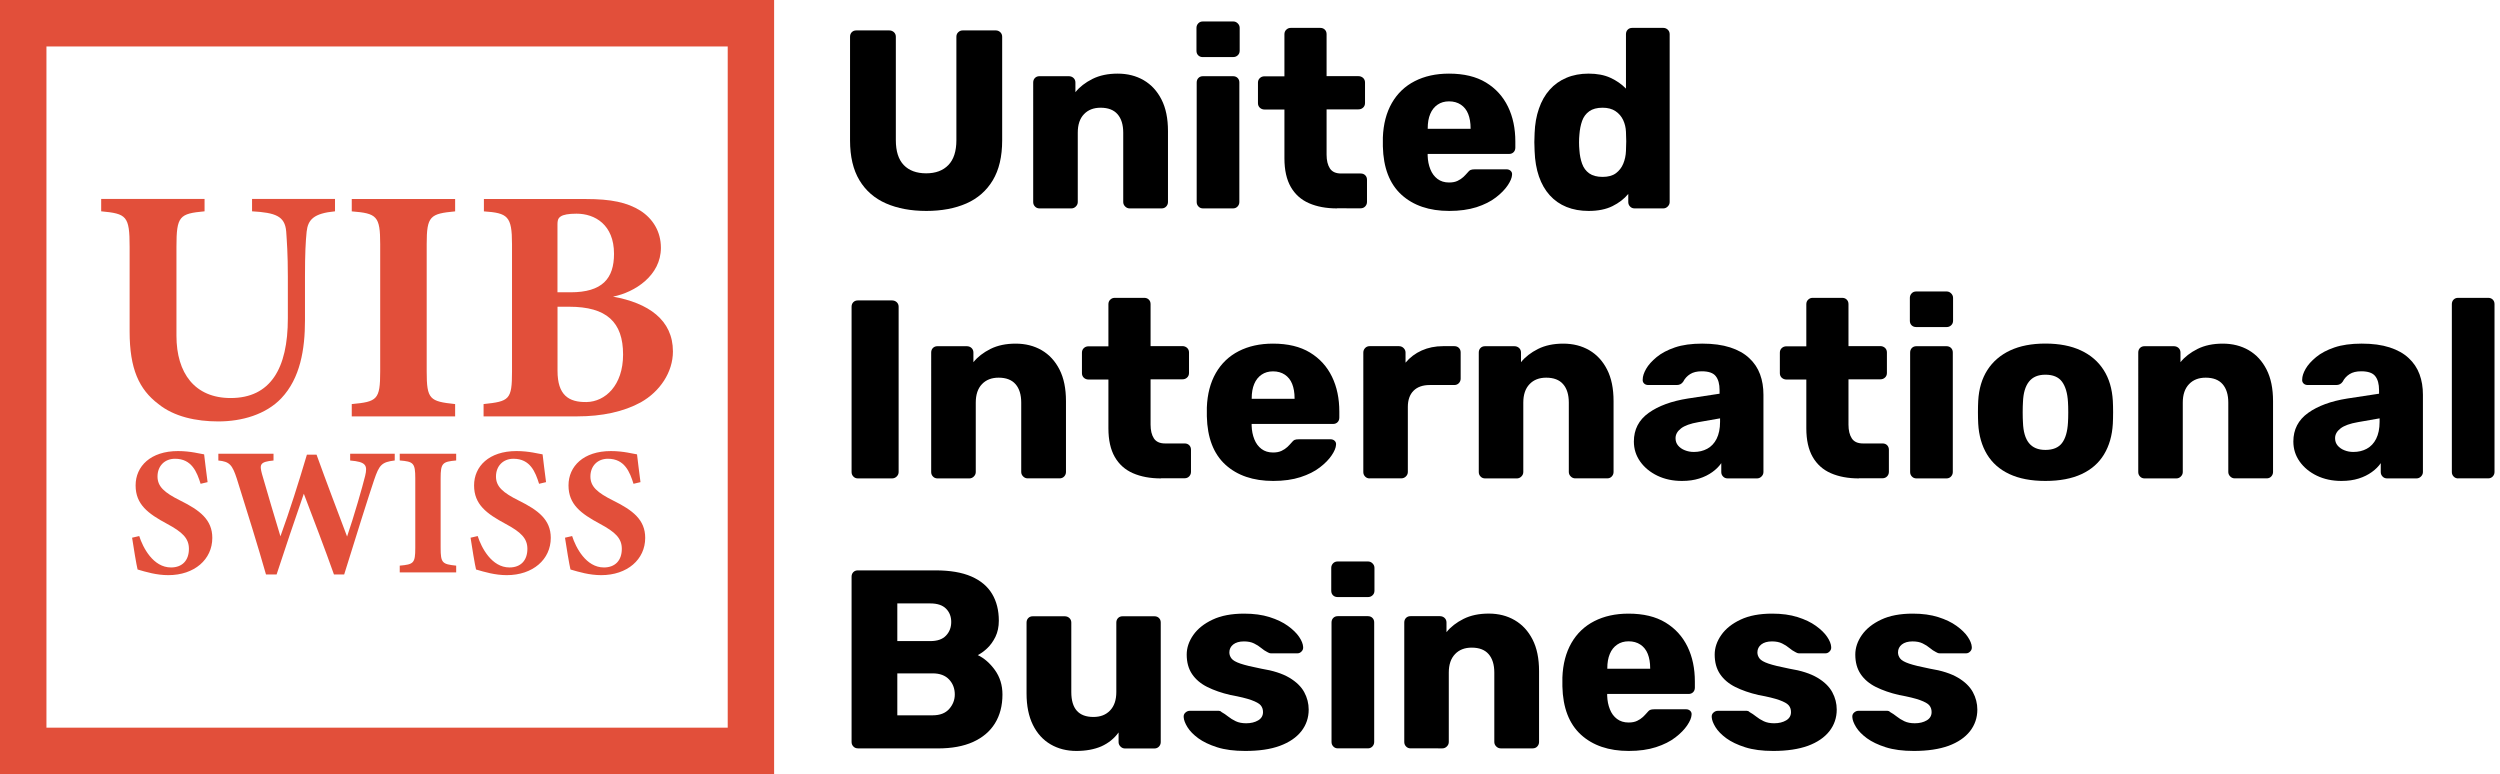 <?xml version="1.0" encoding="utf-8"?>
<!-- Generator: Adobe Illustrator 27.6.1, SVG Export Plug-In . SVG Version: 6.00 Build 0)  -->
<svg version="1.1" id="Layer_1" xmlns="http://www.w3.org/2000/svg" xmlns:xlink="http://www.w3.org/1999/xlink" x="0px" y="0px"
	 viewBox="0 0 455.36 141" style="enable-background:new 0 0 455.36 141;" xml:space="preserve">
<style type="text/css">
	.st0{fill:#E24F3A;}
</style>
<g>
	<path d="M168.72,38.42c-2.81,0-5.26-0.46-7.34-1.37c-2.08-0.91-3.7-2.32-4.84-4.22c-1.14-1.9-1.71-4.32-1.71-7.25V6.69
		c0-0.34,0.11-0.62,0.32-0.83c0.22-0.22,0.49-0.32,0.83-0.32h5.98c0.34,0,0.62,0.11,0.86,0.32c0.23,0.22,0.35,0.49,0.35,0.83v18.85
		c0,2.01,0.48,3.51,1.44,4.52c0.96,1,2.32,1.51,4.08,1.51c1.73,0,3.08-0.5,4.05-1.51c0.97-1,1.46-2.51,1.46-4.52V6.69
		c0-0.34,0.12-0.62,0.35-0.83c0.23-0.22,0.5-0.32,0.81-0.32h6.02c0.31,0,0.58,0.11,0.81,0.32c0.23,0.22,0.35,0.49,0.35,0.83v18.9
		c0,2.93-0.57,5.35-1.71,7.25c-1.14,1.9-2.75,3.31-4.82,4.22C173.93,37.97,171.5,38.42,168.72,38.42z"/>
	<path d="M189.34,37.96c-0.34,0-0.62-0.12-0.83-0.35c-0.22-0.23-0.32-0.5-0.32-0.81V15.03c0-0.34,0.11-0.62,0.32-0.83
		c0.22-0.22,0.49-0.32,0.83-0.32h5.33c0.34,0,0.63,0.11,0.86,0.32c0.23,0.22,0.35,0.49,0.35,0.83v1.76c0.77-0.96,1.81-1.76,3.1-2.41
		c1.3-0.65,2.83-0.97,4.59-0.97c1.79,0,3.37,0.4,4.75,1.2c1.37,0.8,2.46,1.98,3.24,3.52c0.79,1.54,1.18,3.46,1.18,5.74V36.8
		c0,0.31-0.11,0.58-0.32,0.81c-0.22,0.23-0.49,0.35-0.83,0.35h-5.84c-0.31,0-0.58-0.12-0.81-0.35c-0.23-0.23-0.35-0.5-0.35-0.81
		V24.16c0-1.45-0.35-2.57-1.04-3.36c-0.69-0.79-1.72-1.18-3.08-1.18c-1.27,0-2.28,0.39-3.03,1.18c-0.76,0.79-1.13,1.91-1.13,3.36
		V36.8c0,0.31-0.12,0.58-0.35,0.81c-0.23,0.23-0.5,0.35-0.81,0.35H189.34z"/>
	<path d="M219.08,10.4c-0.34,0-0.62-0.11-0.83-0.32c-0.22-0.22-0.32-0.49-0.32-0.83V5.07c0-0.31,0.11-0.58,0.32-0.81
		c0.22-0.23,0.49-0.35,0.83-0.35h5.56c0.31,0,0.58,0.12,0.81,0.35c0.23,0.23,0.35,0.5,0.35,0.81v4.17c0,0.34-0.12,0.62-0.35,0.83
		c-0.23,0.22-0.5,0.32-0.81,0.32H219.08z M219.12,37.96c-0.34,0-0.62-0.12-0.83-0.35c-0.22-0.23-0.32-0.5-0.32-0.81V15.03
		c0-0.34,0.11-0.62,0.32-0.83c0.22-0.22,0.49-0.32,0.83-0.32h5.47c0.34,0,0.62,0.11,0.83,0.32c0.22,0.22,0.32,0.49,0.32,0.83V36.8
		c0,0.31-0.11,0.58-0.32,0.81c-0.22,0.23-0.49,0.35-0.83,0.35H219.12z"/>
	<path d="M243.54,37.96c-1.98,0-3.68-0.32-5.12-0.95c-1.44-0.63-2.54-1.62-3.31-2.96c-0.77-1.34-1.16-3.08-1.16-5.21v-8.89h-3.61
		c-0.34,0-0.63-0.11-0.86-0.32c-0.23-0.22-0.35-0.49-0.35-0.83v-3.75c0-0.34,0.12-0.62,0.35-0.83c0.23-0.22,0.52-0.32,0.86-0.32
		h3.61V6.23c0-0.34,0.12-0.62,0.35-0.83c0.23-0.22,0.5-0.32,0.81-0.32h5.37c0.34,0,0.62,0.11,0.83,0.32
		c0.22,0.22,0.32,0.49,0.32,0.83v7.64h5.79c0.34,0,0.62,0.11,0.86,0.32c0.23,0.22,0.35,0.49,0.35,0.83v3.75
		c0,0.34-0.12,0.62-0.35,0.83c-0.23,0.22-0.52,0.32-0.86,0.32h-5.79v8.25c0,1.05,0.2,1.88,0.6,2.5c0.4,0.62,1.08,0.93,2.04,0.93
		h3.57c0.34,0,0.62,0.11,0.83,0.32c0.22,0.22,0.32,0.49,0.32,0.83v4.03c0,0.31-0.11,0.58-0.32,0.81c-0.22,0.23-0.49,0.35-0.83,0.35
		H243.54z"/>
	<path d="M263.97,38.42c-3.64,0-6.55-0.99-8.71-2.96c-2.16-1.98-3.29-4.91-3.38-8.8c0-0.22,0-0.49,0-0.83c0-0.34,0-0.6,0-0.79
		c0.09-2.44,0.64-4.53,1.64-6.28c1-1.74,2.39-3.07,4.17-3.98c1.78-0.91,3.85-1.37,6.23-1.37c2.72,0,4.96,0.54,6.74,1.62
		c1.78,1.08,3.11,2.55,4.01,4.4c0.9,1.85,1.34,3.97,1.34,6.35v1.11c0,0.34-0.11,0.62-0.32,0.83c-0.22,0.22-0.49,0.32-0.83,0.32
		h-14.82c0,0.03,0,0.08,0,0.14c0,0.06,0,0.12,0,0.19c0.03,0.9,0.19,1.71,0.49,2.46c0.29,0.74,0.73,1.33,1.3,1.76
		c0.57,0.43,1.27,0.65,2.11,0.65c0.62,0,1.14-0.1,1.55-0.3c0.42-0.2,0.76-0.43,1.04-0.69c0.28-0.26,0.49-0.49,0.65-0.67
		c0.28-0.34,0.5-0.55,0.67-0.62c0.17-0.08,0.44-0.12,0.81-0.12h5.74c0.31,0,0.56,0.09,0.76,0.28c0.2,0.19,0.29,0.43,0.25,0.74
		c-0.03,0.53-0.29,1.16-0.79,1.9s-1.21,1.48-2.15,2.2c-0.94,0.73-2.12,1.32-3.54,1.78C267.5,38.19,265.85,38.42,263.97,38.42z
		 M260.03,23.46h7.83v-0.09c0-1.02-0.15-1.89-0.44-2.62c-0.29-0.73-0.74-1.29-1.34-1.69c-0.6-0.4-1.32-0.6-2.15-0.6
		c-0.8,0-1.5,0.2-2.08,0.6c-0.59,0.4-1.04,0.97-1.34,1.69c-0.31,0.73-0.46,1.6-0.46,2.62V23.46z"/>
	<path d="M289.35,38.42c-1.48,0-2.82-0.24-4.01-0.72c-1.19-0.48-2.21-1.19-3.06-2.13c-0.85-0.94-1.5-2.08-1.97-3.43
		c-0.46-1.34-0.73-2.88-0.79-4.61c-0.03-0.62-0.05-1.17-0.05-1.64c0-0.48,0.02-1.03,0.05-1.64c0.06-1.64,0.32-3.13,0.79-4.47
		c0.46-1.34,1.11-2.49,1.95-3.43c0.83-0.94,1.85-1.67,3.06-2.18c1.2-0.51,2.55-0.76,4.03-0.76c1.54,0,2.87,0.25,3.98,0.76
		c1.11,0.51,2.05,1.17,2.83,1.97V6.23c0-0.34,0.11-0.62,0.32-0.83c0.22-0.22,0.49-0.32,0.83-0.32h5.65c0.31,0,0.58,0.11,0.81,0.32
		c0.23,0.22,0.35,0.49,0.35,0.83V36.8c0,0.31-0.12,0.58-0.35,0.81c-0.23,0.23-0.5,0.35-0.81,0.35h-5.23c-0.34,0-0.62-0.12-0.83-0.35
		c-0.22-0.23-0.32-0.5-0.32-0.81v-1.48c-0.74,0.9-1.7,1.64-2.87,2.22C292.53,38.13,291.08,38.42,289.35,38.42z M291.9,32.22
		c1.02,0,1.83-0.22,2.43-0.67c0.6-0.45,1.05-1.03,1.34-1.74c0.29-0.71,0.46-1.48,0.49-2.32c0.03-0.62,0.05-1.2,0.05-1.76
		c0-0.56-0.02-1.13-0.05-1.71c-0.03-0.77-0.2-1.49-0.51-2.15c-0.31-0.66-0.77-1.2-1.39-1.62c-0.62-0.42-1.41-0.63-2.36-0.63
		c-1.02,0-1.83,0.22-2.43,0.65c-0.6,0.43-1.04,1.02-1.3,1.76c-0.26,0.74-0.42,1.56-0.49,2.46c-0.09,0.96-0.09,1.92,0,2.87
		c0.06,0.9,0.22,1.71,0.49,2.46c0.26,0.74,0.7,1.33,1.3,1.76C290.07,32,290.88,32.22,291.9,32.22z"/>
	<path d="M156.26,87.14c-0.34,0-0.62-0.12-0.83-0.35c-0.22-0.23-0.32-0.5-0.32-0.81V55.87c0-0.34,0.11-0.62,0.32-0.83
		c0.22-0.22,0.49-0.32,0.83-0.32h6.21c0.34,0,0.63,0.11,0.86,0.32c0.23,0.22,0.35,0.49,0.35,0.83v30.11c0,0.31-0.12,0.58-0.35,0.81
		c-0.23,0.23-0.52,0.35-0.86,0.35H156.26z"/>
	<path d="M170.76,87.14c-0.34,0-0.62-0.12-0.83-0.35c-0.22-0.23-0.32-0.5-0.32-0.81V64.21c0-0.34,0.11-0.62,0.32-0.83
		c0.22-0.22,0.49-0.32,0.83-0.32h5.33c0.34,0,0.63,0.11,0.86,0.32c0.23,0.22,0.35,0.49,0.35,0.83v1.76c0.77-0.96,1.81-1.76,3.1-2.41
		c1.3-0.65,2.83-0.97,4.59-0.97c1.79,0,3.37,0.4,4.75,1.2c1.37,0.8,2.46,1.98,3.24,3.52c0.79,1.54,1.18,3.46,1.18,5.74v12.92
		c0,0.31-0.11,0.58-0.32,0.81c-0.22,0.23-0.49,0.35-0.83,0.35h-5.84c-0.31,0-0.58-0.12-0.81-0.35c-0.23-0.23-0.35-0.5-0.35-0.81
		V73.33c0-1.45-0.35-2.57-1.04-3.36c-0.69-0.79-1.72-1.18-3.08-1.18c-1.27,0-2.28,0.39-3.03,1.18c-0.76,0.79-1.13,1.91-1.13,3.36
		v12.65c0,0.31-0.12,0.58-0.35,0.81s-0.5,0.35-0.81,0.35H170.76z"/>
	<path d="M211.48,87.14c-1.98,0-3.68-0.32-5.12-0.95c-1.44-0.63-2.54-1.62-3.31-2.96c-0.77-1.34-1.16-3.08-1.16-5.21v-8.89h-3.61
		c-0.34,0-0.63-0.11-0.86-0.32c-0.23-0.22-0.35-0.49-0.35-0.83v-3.75c0-0.34,0.12-0.62,0.35-0.83c0.23-0.22,0.52-0.32,0.86-0.32
		h3.61V55.4c0-0.34,0.12-0.62,0.35-0.83c0.23-0.22,0.5-0.32,0.81-0.32h5.37c0.34,0,0.62,0.11,0.83,0.32
		c0.22,0.22,0.32,0.49,0.32,0.83v7.64h5.79c0.34,0,0.62,0.11,0.86,0.32c0.23,0.22,0.35,0.49,0.35,0.83v3.75
		c0,0.34-0.12,0.62-0.35,0.83c-0.23,0.22-0.52,0.32-0.86,0.32h-5.79v8.25c0,1.05,0.2,1.88,0.6,2.5c0.4,0.62,1.08,0.93,2.04,0.93
		h3.57c0.34,0,0.62,0.11,0.83,0.32c0.22,0.22,0.32,0.49,0.32,0.83v4.03c0,0.31-0.11,0.58-0.32,0.81c-0.22,0.23-0.49,0.35-0.83,0.35
		H211.48z"/>
	<path d="M231.91,87.6c-3.64,0-6.55-0.99-8.71-2.96c-2.16-1.98-3.29-4.91-3.38-8.8c0-0.22,0-0.49,0-0.83c0-0.34,0-0.6,0-0.79
		c0.09-2.44,0.64-4.53,1.64-6.28c1-1.74,2.39-3.07,4.17-3.98c1.78-0.91,3.85-1.37,6.23-1.37c2.72,0,4.96,0.54,6.74,1.62
		c1.78,1.08,3.11,2.55,4.01,4.4c0.9,1.85,1.34,3.97,1.34,6.35v1.11c0,0.34-0.11,0.62-0.32,0.83c-0.22,0.22-0.49,0.32-0.83,0.32
		h-14.82c0,0.03,0,0.08,0,0.14c0,0.06,0,0.12,0,0.19c0.03,0.9,0.19,1.71,0.49,2.46c0.29,0.74,0.73,1.33,1.3,1.76
		c0.57,0.43,1.27,0.65,2.11,0.65c0.62,0,1.13-0.1,1.55-0.3c0.42-0.2,0.76-0.43,1.04-0.69c0.28-0.26,0.49-0.49,0.65-0.67
		c0.28-0.34,0.5-0.55,0.67-0.63c0.17-0.08,0.44-0.12,0.81-0.12h5.74c0.31,0,0.56,0.09,0.76,0.28c0.2,0.19,0.29,0.43,0.25,0.74
		c-0.03,0.53-0.29,1.16-0.79,1.9c-0.49,0.74-1.21,1.48-2.15,2.2c-0.94,0.73-2.12,1.32-3.54,1.78
		C235.45,87.37,233.79,87.6,231.91,87.6z M227.97,72.64h7.83v-0.09c0-1.02-0.15-1.89-0.44-2.62c-0.29-0.73-0.74-1.29-1.34-1.69
		c-0.6-0.4-1.32-0.6-2.15-0.6c-0.8,0-1.5,0.2-2.08,0.6c-0.59,0.4-1.04,0.97-1.34,1.69c-0.31,0.73-0.46,1.6-0.46,2.62V72.64z"/>
	<path d="M249.47,87.14c-0.34,0-0.62-0.12-0.83-0.35c-0.22-0.23-0.32-0.5-0.32-0.81V64.21c0-0.31,0.11-0.58,0.32-0.81
		c0.22-0.23,0.49-0.35,0.83-0.35h5.33c0.34,0,0.63,0.12,0.86,0.35c0.23,0.23,0.35,0.5,0.35,0.81v1.85c0.8-0.96,1.78-1.7,2.94-2.22
		c1.16-0.52,2.46-0.79,3.91-0.79h2.04c0.34,0,0.62,0.11,0.83,0.32c0.22,0.22,0.32,0.49,0.32,0.83v4.77c0,0.31-0.11,0.58-0.32,0.81
		c-0.22,0.23-0.49,0.35-0.83,0.35h-4.49c-1.27,0-2.25,0.35-2.94,1.04c-0.69,0.69-1.04,1.68-1.04,2.94v11.86
		c0,0.31-0.12,0.58-0.35,0.81s-0.52,0.35-0.86,0.35H249.47z"/>
	<path d="M270.5,87.14c-0.34,0-0.62-0.12-0.83-0.35c-0.22-0.23-0.32-0.5-0.32-0.81V64.21c0-0.34,0.11-0.62,0.32-0.83
		c0.22-0.22,0.49-0.32,0.83-0.32h5.33c0.34,0,0.62,0.11,0.86,0.32c0.23,0.22,0.35,0.49,0.35,0.83v1.76c0.77-0.96,1.81-1.76,3.1-2.41
		c1.3-0.65,2.83-0.97,4.59-0.97c1.79,0,3.37,0.4,4.75,1.2c1.37,0.8,2.46,1.98,3.24,3.52c0.79,1.54,1.18,3.46,1.18,5.74v12.92
		c0,0.31-0.11,0.58-0.32,0.81s-0.49,0.35-0.83,0.35h-5.84c-0.31,0-0.58-0.12-0.81-0.35c-0.23-0.23-0.35-0.5-0.35-0.81V73.33
		c0-1.45-0.35-2.57-1.04-3.36c-0.69-0.79-1.72-1.18-3.08-1.18c-1.27,0-2.28,0.39-3.03,1.18c-0.76,0.79-1.14,1.91-1.14,3.36v12.65
		c0,0.31-0.12,0.58-0.35,0.81c-0.23,0.23-0.5,0.35-0.81,0.35H270.5z"/>
	<path d="M306.36,87.6c-1.67,0-3.16-0.32-4.47-0.95s-2.36-1.49-3.13-2.57c-0.77-1.08-1.16-2.3-1.16-3.66c0-2.19,0.9-3.93,2.69-5.21
		c1.79-1.28,4.17-2.15,7.13-2.62l5.79-0.88v-0.65c0-1.11-0.23-1.96-0.7-2.55c-0.46-0.59-1.31-0.88-2.55-0.88
		c-0.87,0-1.57,0.17-2.11,0.51c-0.54,0.34-0.97,0.8-1.27,1.39c-0.28,0.4-0.66,0.6-1.16,0.6h-5.19c-0.34,0-0.6-0.1-0.79-0.3
		c-0.19-0.2-0.26-0.44-0.23-0.72c0-0.56,0.21-1.2,0.62-1.92s1.06-1.44,1.92-2.15c0.86-0.71,1.98-1.3,3.33-1.76
		c1.36-0.46,3.01-0.69,4.96-0.69c1.98,0,3.67,0.23,5.1,0.69c1.42,0.46,2.58,1.11,3.47,1.95c0.9,0.83,1.55,1.81,1.97,2.94
		c0.42,1.13,0.62,2.37,0.62,3.73v14.08c0,0.31-0.12,0.58-0.35,0.81c-0.23,0.23-0.5,0.35-0.81,0.35h-5.37
		c-0.34,0-0.62-0.12-0.83-0.35c-0.22-0.23-0.32-0.5-0.32-0.81v-1.62c-0.4,0.59-0.94,1.13-1.62,1.62c-0.68,0.49-1.47,0.89-2.39,1.18
		S307.56,87.6,306.36,87.6z M308.53,82.32c0.89,0,1.71-0.19,2.43-0.58s1.3-0.99,1.71-1.81s0.63-1.85,0.63-3.08V76.2l-3.94,0.69
		c-1.45,0.25-2.51,0.63-3.17,1.14c-0.66,0.51-1,1.1-1,1.78c0,0.53,0.15,0.97,0.46,1.34c0.31,0.37,0.72,0.66,1.23,0.86
		C307.4,82.22,307.95,82.32,308.53,82.32z"/>
	<path d="M338.6,87.14c-1.98,0-3.68-0.32-5.12-0.95c-1.44-0.63-2.54-1.62-3.31-2.96c-0.77-1.34-1.16-3.08-1.16-5.21v-8.89h-3.61
		c-0.34,0-0.62-0.11-0.86-0.32c-0.23-0.22-0.35-0.49-0.35-0.83v-3.75c0-0.34,0.12-0.62,0.35-0.83c0.23-0.22,0.52-0.32,0.86-0.32
		h3.61V55.4c0-0.34,0.12-0.62,0.35-0.83c0.23-0.22,0.5-0.32,0.81-0.32h5.37c0.34,0,0.62,0.11,0.83,0.32
		c0.22,0.22,0.32,0.49,0.32,0.83v7.64h5.79c0.34,0,0.62,0.11,0.86,0.32c0.23,0.22,0.35,0.49,0.35,0.83v3.75
		c0,0.34-0.12,0.62-0.35,0.83c-0.23,0.22-0.52,0.32-0.86,0.32h-5.79v8.25c0,1.05,0.2,1.88,0.6,2.5c0.4,0.62,1.08,0.93,2.04,0.93
		h3.57c0.34,0,0.62,0.11,0.83,0.32c0.21,0.22,0.32,0.49,0.32,0.83v4.03c0,0.31-0.11,0.58-0.32,0.81c-0.22,0.23-0.5,0.35-0.83,0.35
		H338.6z"/>
	<path d="M349.02,59.57c-0.34,0-0.62-0.11-0.83-0.32c-0.22-0.22-0.32-0.49-0.32-0.83v-4.17c0-0.31,0.11-0.58,0.32-0.81
		s0.49-0.35,0.83-0.35h5.56c0.31,0,0.58,0.12,0.81,0.35s0.35,0.5,0.35,0.81v4.17c0,0.34-0.12,0.62-0.35,0.83
		c-0.23,0.22-0.5,0.32-0.81,0.32H349.02z M349.07,87.14c-0.34,0-0.62-0.12-0.83-0.35c-0.22-0.23-0.32-0.5-0.32-0.81V64.21
		c0-0.34,0.11-0.62,0.32-0.83c0.22-0.22,0.49-0.32,0.83-0.32h5.47c0.34,0,0.62,0.11,0.83,0.32c0.22,0.22,0.32,0.49,0.32,0.83v21.77
		c0,0.31-0.11,0.58-0.32,0.81s-0.49,0.35-0.83,0.35H349.07z"/>
	<path d="M372.55,87.6c-2.59,0-4.78-0.42-6.55-1.25c-1.78-0.83-3.13-2.03-4.08-3.59c-0.94-1.56-1.48-3.42-1.6-5.58
		c-0.03-0.62-0.05-1.32-0.05-2.11c0-0.79,0.02-1.47,0.05-2.06c0.12-2.19,0.68-4.06,1.67-5.61c0.99-1.54,2.37-2.73,4.15-3.57
		c1.78-0.83,3.92-1.25,6.42-1.25c2.53,0,4.69,0.42,6.46,1.25c1.78,0.83,3.16,2.02,4.15,3.57c0.99,1.54,1.54,3.41,1.67,5.61
		c0.03,0.59,0.05,1.27,0.05,2.06c0,0.79-0.02,1.49-0.05,2.11c-0.12,2.16-0.66,4.02-1.6,5.58c-0.94,1.56-2.3,2.76-4.08,3.59
		C377.38,87.18,375.18,87.6,372.55,87.6z M372.55,81.95c1.39,0,2.4-0.42,3.03-1.25s1-2.08,1.09-3.75c0.03-0.46,0.05-1.08,0.05-1.85
		c0-0.77-0.02-1.39-0.05-1.85c-0.09-1.64-0.46-2.88-1.09-3.73c-0.63-0.85-1.64-1.27-3.03-1.27c-1.33,0-2.32,0.42-2.99,1.27
		c-0.67,0.85-1.03,2.09-1.09,3.73c-0.03,0.46-0.05,1.08-0.05,1.85c0,0.77,0.02,1.39,0.05,1.85c0.06,1.67,0.42,2.92,1.09,3.75
		C370.23,81.53,371.23,81.95,372.55,81.95z"/>
	<path d="M390.62,87.14c-0.34,0-0.62-0.12-0.83-0.35c-0.22-0.23-0.32-0.5-0.32-0.81V64.21c0-0.34,0.11-0.62,0.32-0.83
		c0.22-0.22,0.49-0.32,0.83-0.32h5.33c0.34,0,0.62,0.11,0.86,0.32c0.23,0.22,0.35,0.49,0.35,0.83v1.76c0.77-0.96,1.81-1.76,3.1-2.41
		c1.3-0.65,2.83-0.97,4.59-0.97c1.79,0,3.37,0.4,4.75,1.2c1.37,0.8,2.46,1.98,3.24,3.52c0.79,1.54,1.18,3.46,1.18,5.74v12.92
		c0,0.31-0.11,0.58-0.32,0.81s-0.49,0.35-0.83,0.35h-5.84c-0.31,0-0.58-0.12-0.81-0.35c-0.23-0.23-0.35-0.5-0.35-0.81V73.33
		c0-1.45-0.35-2.57-1.04-3.36c-0.69-0.79-1.72-1.18-3.08-1.18c-1.27,0-2.28,0.39-3.03,1.18c-0.76,0.79-1.14,1.91-1.14,3.36v12.65
		c0,0.31-0.12,0.58-0.35,0.81c-0.23,0.23-0.5,0.35-0.81,0.35H390.62z"/>
	<path d="M426.48,87.6c-1.67,0-3.16-0.32-4.47-0.95s-2.36-1.49-3.13-2.57c-0.77-1.08-1.16-2.3-1.16-3.66c0-2.19,0.9-3.93,2.69-5.21
		c1.79-1.28,4.17-2.15,7.13-2.62l5.79-0.88v-0.65c0-1.11-0.23-1.96-0.7-2.55c-0.46-0.59-1.31-0.88-2.55-0.88
		c-0.87,0-1.57,0.17-2.11,0.51c-0.54,0.34-0.97,0.8-1.27,1.39c-0.28,0.4-0.66,0.6-1.16,0.6h-5.19c-0.34,0-0.6-0.1-0.79-0.3
		c-0.19-0.2-0.26-0.44-0.23-0.72c0-0.56,0.21-1.2,0.62-1.92s1.06-1.44,1.92-2.15c0.86-0.71,1.98-1.3,3.33-1.76
		c1.36-0.46,3.01-0.69,4.96-0.69c1.98,0,3.67,0.23,5.1,0.69c1.42,0.46,2.58,1.11,3.47,1.95c0.9,0.83,1.55,1.81,1.97,2.94
		c0.42,1.13,0.62,2.37,0.62,3.73v14.08c0,0.31-0.12,0.58-0.35,0.81c-0.23,0.23-0.5,0.35-0.81,0.35h-5.37
		c-0.34,0-0.62-0.12-0.83-0.35c-0.22-0.23-0.32-0.5-0.32-0.81v-1.62c-0.4,0.59-0.94,1.13-1.62,1.62c-0.68,0.49-1.47,0.89-2.39,1.18
		S427.68,87.6,426.48,87.6z M428.66,82.32c0.89,0,1.71-0.19,2.43-0.58s1.3-0.99,1.71-1.81s0.63-1.85,0.63-3.08V76.2l-3.94,0.69
		c-1.45,0.25-2.51,0.63-3.17,1.14c-0.66,0.51-1,1.1-1,1.78c0,0.53,0.15,0.97,0.46,1.34c0.31,0.37,0.72,0.66,1.23,0.86
		C427.52,82.22,428.07,82.32,428.66,82.32z"/>
	<path d="M447.74,87.14c-0.34,0-0.62-0.12-0.83-0.35c-0.22-0.23-0.32-0.5-0.32-0.81V55.4c0-0.34,0.11-0.62,0.32-0.83
		c0.22-0.22,0.49-0.32,0.83-0.32h5.47c0.34,0,0.62,0.11,0.83,0.32c0.22,0.22,0.32,0.49,0.32,0.83v30.57c0,0.31-0.11,0.58-0.32,0.81
		s-0.49,0.35-0.83,0.35H447.74z"/>
	<path d="M156.26,136.31c-0.34,0-0.62-0.12-0.83-0.35c-0.22-0.23-0.32-0.5-0.32-0.81v-30.11c0-0.34,0.11-0.62,0.32-0.83
		c0.22-0.22,0.49-0.32,0.83-0.32h14.13c2.66,0,4.83,0.37,6.53,1.11c1.7,0.74,2.96,1.8,3.78,3.17c0.82,1.37,1.23,3,1.23,4.89
		c0,1.11-0.21,2.09-0.62,2.94c-0.42,0.85-0.93,1.55-1.53,2.11c-0.6,0.56-1.17,0.96-1.69,1.21c1.17,0.56,2.22,1.47,3.13,2.73
		c0.91,1.27,1.37,2.75,1.37,4.45c0,2.04-0.46,3.79-1.37,5.26c-0.91,1.47-2.24,2.59-3.98,3.38c-1.75,0.79-3.88,1.18-6.42,1.18H156.26
		z M163.44,116.77h6.02c1.27,0,2.22-0.33,2.85-1c0.63-0.66,0.95-1.49,0.95-2.48s-0.32-1.8-0.95-2.43c-0.63-0.63-1.58-0.95-2.85-0.95
		h-6.02V116.77z M163.44,130.29h6.44c1.33,0,2.33-0.39,3.01-1.16c0.68-0.77,1.02-1.65,1.02-2.64c0-1.08-0.35-1.99-1.04-2.73
		c-0.7-0.74-1.69-1.11-2.99-1.11h-6.44V130.29z"/>
	<path d="M196.06,136.78c-1.76,0-3.33-0.4-4.7-1.2c-1.37-0.8-2.45-1.98-3.22-3.54c-0.77-1.56-1.16-3.47-1.16-5.72v-12.92
		c0-0.34,0.11-0.62,0.32-0.83c0.22-0.22,0.49-0.32,0.83-0.32h5.79c0.34,0,0.63,0.11,0.86,0.32c0.23,0.22,0.35,0.49,0.35,0.83v12.65
		c0,3.03,1.34,4.54,4.03,4.54c1.27,0,2.28-0.39,3.03-1.18c0.76-0.79,1.14-1.91,1.14-3.36v-12.65c0-0.34,0.11-0.62,0.32-0.83
		c0.22-0.22,0.49-0.32,0.83-0.32h5.79c0.34,0,0.62,0.11,0.83,0.32c0.22,0.22,0.32,0.49,0.32,0.83v21.77c0,0.31-0.11,0.58-0.32,0.81
		c-0.22,0.23-0.49,0.35-0.83,0.35h-5.37c-0.31,0-0.58-0.12-0.81-0.35c-0.23-0.23-0.35-0.5-0.35-0.81v-1.76
		c-0.8,1.11-1.85,1.95-3.13,2.53C199.34,136.49,197.82,136.78,196.06,136.78z"/>
	<path d="M226.81,136.78c-2.01,0-3.71-0.22-5.12-0.67c-1.41-0.45-2.55-1-3.43-1.64c-0.88-0.65-1.54-1.32-1.97-2.02
		c-0.43-0.7-0.66-1.3-0.69-1.83c-0.03-0.34,0.08-0.62,0.32-0.83c0.25-0.22,0.51-0.32,0.79-0.32H222c0.09,0,0.18,0.02,0.25,0.05
		c0.08,0.03,0.16,0.09,0.25,0.18c0.4,0.22,0.8,0.49,1.2,0.81c0.4,0.32,0.86,0.61,1.39,0.86c0.52,0.25,1.16,0.37,1.9,0.37
		c0.86,0,1.59-0.18,2.18-0.53c0.59-0.35,0.88-0.86,0.88-1.51c0-0.49-0.14-0.9-0.42-1.23s-0.84-0.64-1.69-0.95
		c-0.85-0.31-2.12-0.62-3.82-0.93c-1.61-0.37-3.01-0.86-4.22-1.46c-1.2-0.6-2.13-1.39-2.78-2.36c-0.65-0.97-0.97-2.15-0.97-3.54
		c0-1.24,0.4-2.42,1.2-3.57c0.8-1.14,1.98-2.08,3.52-2.8c1.54-0.73,3.46-1.09,5.74-1.09c1.76,0,3.3,0.21,4.63,0.63
		c1.33,0.42,2.44,0.95,3.34,1.6c0.9,0.65,1.57,1.31,2.04,1.99c0.46,0.68,0.71,1.3,0.74,1.85c0.03,0.31-0.06,0.58-0.28,0.81
		c-0.22,0.23-0.46,0.35-0.74,0.35h-4.82c-0.12,0-0.25-0.02-0.37-0.07c-0.12-0.05-0.23-0.1-0.32-0.16c-0.37-0.18-0.74-0.43-1.11-0.74
		c-0.37-0.31-0.8-0.59-1.3-0.83c-0.49-0.25-1.11-0.37-1.85-0.37c-0.83,0-1.48,0.19-1.95,0.56c-0.46,0.37-0.7,0.85-0.7,1.44
		c0,0.4,0.13,0.77,0.39,1.11c0.26,0.34,0.8,0.65,1.62,0.93c0.82,0.28,2.09,0.59,3.82,0.93c2.13,0.34,3.83,0.89,5.1,1.64
		c1.27,0.76,2.17,1.64,2.71,2.64c0.54,1,0.81,2.06,0.81,3.17c0,1.48-0.45,2.8-1.34,3.94c-0.9,1.14-2.2,2.03-3.91,2.66
		S229.32,136.78,226.81,136.78z"/>
	<path d="M243.63,108.75c-0.34,0-0.62-0.11-0.83-0.32c-0.22-0.22-0.32-0.49-0.32-0.83v-4.17c0-0.31,0.11-0.58,0.32-0.81
		c0.22-0.23,0.49-0.35,0.83-0.35h5.56c0.31,0,0.58,0.12,0.81,0.35c0.23,0.23,0.35,0.5,0.35,0.81v4.17c0,0.34-0.12,0.62-0.35,0.83
		c-0.23,0.22-0.5,0.32-0.81,0.32H243.63z M243.68,136.31c-0.34,0-0.62-0.12-0.83-0.35c-0.22-0.23-0.32-0.5-0.32-0.81v-21.77
		c0-0.34,0.11-0.62,0.32-0.83c0.22-0.22,0.49-0.32,0.83-0.32h5.47c0.34,0,0.62,0.11,0.83,0.32c0.22,0.22,0.32,0.49,0.32,0.83v21.77
		c0,0.31-0.11,0.58-0.32,0.81c-0.22,0.23-0.49,0.35-0.83,0.35H243.68z"/>
	<path d="M256.93,136.31c-0.34,0-0.62-0.12-0.83-0.35c-0.22-0.23-0.32-0.5-0.32-0.81v-21.77c0-0.34,0.11-0.62,0.32-0.83
		c0.22-0.22,0.49-0.32,0.83-0.32h5.33c0.34,0,0.63,0.11,0.86,0.32c0.23,0.22,0.35,0.49,0.35,0.83v1.76c0.77-0.96,1.81-1.76,3.1-2.41
		c1.3-0.65,2.83-0.97,4.59-0.97c1.79,0,3.37,0.4,4.75,1.21s2.46,1.98,3.24,3.52c0.79,1.54,1.18,3.46,1.18,5.74v12.92
		c0,0.31-0.11,0.58-0.32,0.81s-0.49,0.35-0.83,0.35h-5.84c-0.31,0-0.58-0.12-0.81-0.35c-0.23-0.23-0.35-0.5-0.35-0.81v-12.65
		c0-1.45-0.35-2.57-1.04-3.36c-0.69-0.79-1.72-1.18-3.08-1.18c-1.27,0-2.28,0.39-3.03,1.18c-0.76,0.79-1.14,1.91-1.14,3.36v12.65
		c0,0.31-0.12,0.58-0.35,0.81s-0.5,0.35-0.81,0.35H256.93z"/>
	<path d="M296.67,136.78c-3.64,0-6.55-0.99-8.71-2.96c-2.16-1.98-3.29-4.91-3.38-8.8c0-0.22,0-0.49,0-0.83c0-0.34,0-0.6,0-0.79
		c0.09-2.44,0.64-4.53,1.64-6.28c1-1.74,2.39-3.07,4.17-3.98c1.78-0.91,3.85-1.37,6.23-1.37c2.72,0,4.96,0.54,6.74,1.62
		s3.11,2.55,4.01,4.4c0.9,1.85,1.34,3.97,1.34,6.35v1.11c0,0.34-0.11,0.62-0.32,0.83c-0.22,0.22-0.49,0.32-0.83,0.32h-14.82
		c0,0.03,0,0.08,0,0.14c0,0.06,0,0.12,0,0.19c0.03,0.9,0.19,1.71,0.49,2.46c0.29,0.74,0.72,1.33,1.3,1.76
		c0.57,0.43,1.27,0.65,2.11,0.65c0.62,0,1.13-0.1,1.55-0.3c0.42-0.2,0.76-0.43,1.04-0.69c0.28-0.26,0.49-0.49,0.65-0.67
		c0.28-0.34,0.5-0.55,0.67-0.63c0.17-0.08,0.44-0.12,0.81-0.12h5.74c0.31,0,0.56,0.09,0.76,0.28c0.2,0.19,0.29,0.43,0.25,0.74
		c-0.03,0.53-0.29,1.16-0.79,1.9s-1.21,1.48-2.15,2.2c-0.94,0.73-2.12,1.32-3.54,1.78C300.21,136.55,298.56,136.78,296.67,136.78z
		 M292.74,121.81h7.83v-0.09c0-1.02-0.15-1.89-0.44-2.62c-0.29-0.73-0.74-1.29-1.34-1.69s-1.32-0.6-2.15-0.6
		c-0.8,0-1.5,0.2-2.08,0.6c-0.59,0.4-1.04,0.96-1.34,1.69c-0.31,0.73-0.46,1.6-0.46,2.62V121.81z"/>
	<path d="M322.99,136.78c-2.01,0-3.71-0.22-5.12-0.67c-1.41-0.45-2.55-1-3.43-1.64c-0.88-0.65-1.54-1.32-1.97-2.02
		s-0.66-1.3-0.69-1.83c-0.03-0.34,0.08-0.62,0.32-0.83c0.25-0.22,0.51-0.32,0.79-0.32h5.28c0.09,0,0.18,0.02,0.25,0.05
		c0.08,0.03,0.16,0.09,0.25,0.18c0.4,0.22,0.8,0.49,1.2,0.81s0.86,0.61,1.39,0.86c0.53,0.25,1.16,0.37,1.9,0.37
		c0.86,0,1.59-0.18,2.18-0.53c0.59-0.35,0.88-0.86,0.88-1.51c0-0.49-0.14-0.9-0.42-1.23s-0.84-0.64-1.69-0.95
		c-0.85-0.31-2.12-0.62-3.82-0.93c-1.61-0.37-3.01-0.86-4.22-1.46c-1.2-0.6-2.13-1.39-2.78-2.36c-0.65-0.97-0.97-2.15-0.97-3.54
		c0-1.24,0.4-2.42,1.2-3.57c0.8-1.14,1.98-2.08,3.52-2.8c1.54-0.73,3.46-1.09,5.75-1.09c1.76,0,3.3,0.21,4.63,0.63
		s2.44,0.95,3.34,1.6c0.9,0.65,1.58,1.31,2.04,1.99c0.46,0.68,0.71,1.3,0.74,1.85c0.03,0.31-0.06,0.58-0.28,0.81
		s-0.46,0.35-0.74,0.35h-4.82c-0.12,0-0.25-0.02-0.37-0.07c-0.12-0.05-0.23-0.1-0.32-0.16c-0.37-0.18-0.74-0.43-1.11-0.74
		c-0.37-0.31-0.8-0.59-1.3-0.83c-0.5-0.25-1.11-0.37-1.85-0.37c-0.83,0-1.48,0.19-1.95,0.56c-0.46,0.37-0.7,0.85-0.7,1.44
		c0,0.4,0.13,0.77,0.39,1.11c0.26,0.34,0.8,0.65,1.62,0.93c0.82,0.28,2.09,0.59,3.82,0.93c2.13,0.34,3.83,0.89,5.1,1.64
		s2.17,1.64,2.71,2.64s0.81,2.06,0.81,3.17c0,1.48-0.45,2.8-1.34,3.94c-0.9,1.14-2.2,2.03-3.91,2.66
		C327.6,136.46,325.49,136.78,322.99,136.78z"/>
	<path d="M348.6,136.78c-2.01,0-3.71-0.22-5.12-0.67c-1.41-0.45-2.55-1-3.43-1.64c-0.88-0.65-1.54-1.32-1.97-2.02
		s-0.66-1.3-0.69-1.83c-0.03-0.34,0.08-0.62,0.32-0.83c0.25-0.22,0.51-0.32,0.79-0.32h5.28c0.09,0,0.18,0.02,0.25,0.05
		c0.08,0.03,0.16,0.09,0.25,0.18c0.4,0.22,0.8,0.49,1.2,0.81s0.86,0.61,1.39,0.86c0.53,0.25,1.16,0.37,1.9,0.37
		c0.86,0,1.59-0.18,2.18-0.53c0.59-0.35,0.88-0.86,0.88-1.51c0-0.49-0.14-0.9-0.42-1.23s-0.84-0.64-1.69-0.95
		c-0.85-0.31-2.12-0.62-3.82-0.93c-1.61-0.37-3.01-0.86-4.22-1.46c-1.2-0.6-2.13-1.39-2.78-2.36c-0.65-0.97-0.97-2.15-0.97-3.54
		c0-1.24,0.4-2.42,1.2-3.57c0.8-1.14,1.98-2.08,3.52-2.8c1.54-0.73,3.46-1.09,5.75-1.09c1.76,0,3.3,0.21,4.63,0.63
		s2.44,0.95,3.34,1.6c0.9,0.65,1.58,1.31,2.04,1.99c0.46,0.68,0.71,1.3,0.74,1.85c0.03,0.31-0.06,0.58-0.28,0.81
		s-0.46,0.35-0.74,0.35h-4.82c-0.12,0-0.25-0.02-0.37-0.07c-0.12-0.05-0.23-0.1-0.32-0.16c-0.37-0.18-0.74-0.43-1.11-0.74
		c-0.37-0.31-0.8-0.59-1.3-0.83c-0.5-0.25-1.11-0.37-1.85-0.37c-0.83,0-1.48,0.19-1.95,0.56c-0.46,0.37-0.7,0.85-0.7,1.44
		c0,0.4,0.13,0.77,0.39,1.11c0.26,0.34,0.8,0.65,1.62,0.93c0.82,0.28,2.09,0.59,3.82,0.93c2.13,0.34,3.83,0.89,5.1,1.64
		s2.17,1.64,2.71,2.64s0.81,2.06,0.81,3.17c0,1.48-0.45,2.8-1.34,3.94c-0.9,1.14-2.2,2.03-3.91,2.66
		C353.21,136.46,351.11,136.78,348.6,136.78z"/>
</g>
<g>
	<g>
		<g>
			<path class="st0" d="M61.03,38.49c-3.9,0.37-4.94,1.52-5.18,3.72c-0.18,1.83-0.3,3.9-0.3,8.17v7.98c0,5.24-0.85,10.54-4.33,14.2
				c-2.8,2.93-7.13,4.2-11.46,4.2c-4.02,0-8.04-0.85-10.91-3.17c-3.53-2.68-5.24-6.4-5.24-13.22V44.95c0-5.61-0.55-6.03-5.18-6.46
				v-2.25h18.83v2.25c-4.57,0.43-5.12,0.85-5.12,6.46v16.21c0,6.83,3.35,11.34,9.87,11.34c7.25,0,10.42-5.36,10.42-14.5v-7.62
				c0-4.21-0.18-6.4-0.3-8.23c-0.24-2.8-1.95-3.41-6.22-3.66v-2.25h15.11V38.49z"/>
			<path class="st0" d="M64.07,75.85V73.6c4.63-0.43,5.18-0.79,5.18-5.91V44.47c0-5.12-0.61-5.61-5.18-5.97v-2.25H82.9v2.25
				c-4.57,0.43-5.18,0.85-5.18,5.97v23.22c0,5.06,0.55,5.42,5.18,5.91v2.25H64.07z"/>
			<path class="st0" d="M111.66,54.03c6.4,1.16,10.91,4.2,10.91,9.99c0,3.78-2.38,7.31-5.85,9.26c-3.11,1.71-7.07,2.56-11.58,2.56
				H88.08V73.6c4.69-0.49,5.18-0.79,5.18-5.91V44.47c0-5.12-0.79-5.67-5.12-5.97v-2.25h18.53c4.63,0,7.56,0.61,9.99,2.13
				c2.25,1.46,3.72,3.78,3.72,6.76C120.38,50.19,115.63,53.24,111.66,54.03z M103.92,53.24c5.79,0,7.92-2.5,7.92-7.01
				c0-5.3-3.47-7.31-6.83-7.31c-1.46,0-2.38,0.18-2.86,0.49c-0.67,0.43-0.61,0.98-0.61,2.25v11.58H103.92z M101.55,67.56
				c0,4.39,2.01,5.73,5.3,5.67c3.35-0.06,6.64-2.99,6.64-8.65c0-5.91-2.99-8.71-9.81-8.71h-2.13V67.56z"/>
		</g>
		<g>
			<path class="st0" d="M36.54,88.12c-0.67-2.13-1.6-4.56-4.66-4.56c-1.93,0-3.19,1.36-3.19,3.23c0,1.83,1.23,2.93,4.16,4.39
				c3.56,1.76,5.82,3.49,5.82,6.79c0,3.93-3.26,6.79-8.02,6.79c-2.13,0-4.03-0.57-5.59-1.03c-0.2-0.77-0.77-4.23-1-5.79l1.3-0.3
				c0.67,2.1,2.53,5.72,5.79,5.72c2.03,0,3.26-1.26,3.26-3.39c0-1.93-1.2-3.06-3.99-4.56c-3.46-1.86-5.72-3.53-5.72-6.99
				c0-3.49,2.73-6.26,7.72-6.26c2.3,0,4.03,0.5,4.76,0.6c0.13,1.23,0.37,2.96,0.63,5.06L36.54,88.12z"/>
			<path class="st0" d="M71.91,83.87c-2.4,0.3-2.83,0.8-3.76,3.53c-0.87,2.56-3.36,10.45-5.46,17.24h-1.86
				c-1.7-4.79-3.59-9.72-5.49-14.71c-1.73,5.02-3.39,9.88-4.96,14.71h-1.93c-1.33-4.69-3.46-11.58-5.32-17.47
				c-0.83-2.53-1.33-3.09-3.36-3.29v-1.23h10.05v1.23c-2.5,0.23-2.56,0.73-2.1,2.46c1.1,3.83,2.26,7.72,3.36,11.35
				c1.7-4.69,3.29-9.72,4.82-14.87h1.76c1.83,5.09,3.73,10.05,5.56,14.91c1.23-3.59,2.83-9.15,3.29-11.05
				c0.47-1.96,0.13-2.56-2.73-2.8v-1.23h8.12V83.87z"/>
			<path class="st0" d="M72.81,104.26v-1.23c2.53-0.23,2.83-0.43,2.83-3.23V87.13c0-2.8-0.33-3.06-2.83-3.26v-1.23h10.28v1.23
				c-2.5,0.23-2.83,0.47-2.83,3.26V99.8c0,2.76,0.3,2.96,2.83,3.23v1.23H72.81z"/>
			<path class="st0" d="M98.19,88.12c-0.67-2.13-1.6-4.56-4.66-4.56c-1.93,0-3.19,1.36-3.19,3.23c0,1.83,1.23,2.93,4.16,4.39
				c3.56,1.76,5.82,3.49,5.82,6.79c0,3.93-3.26,6.79-8.02,6.79c-2.13,0-4.03-0.57-5.59-1.03c-0.2-0.77-0.77-4.23-1-5.79l1.3-0.3
				c0.67,2.1,2.53,5.72,5.79,5.72c2.03,0,3.26-1.26,3.26-3.39c0-1.93-1.2-3.06-3.99-4.56c-3.46-1.86-5.72-3.53-5.72-6.99
				c0-3.49,2.73-6.26,7.72-6.26c2.3,0,4.03,0.5,4.76,0.6c0.13,1.23,0.37,2.96,0.63,5.06L98.19,88.12z"/>
			<path class="st0" d="M115.39,88.12c-0.67-2.13-1.6-4.56-4.66-4.56c-1.93,0-3.19,1.36-3.19,3.23c0,1.83,1.23,2.93,4.16,4.39
				c3.56,1.76,5.82,3.49,5.82,6.79c0,3.93-3.26,6.79-8.02,6.79c-2.13,0-4.03-0.57-5.59-1.03c-0.2-0.77-0.77-4.23-1-5.79l1.3-0.3
				c0.67,2.1,2.53,5.72,5.79,5.72c2.03,0,3.26-1.26,3.26-3.39c0-1.93-1.2-3.06-3.99-4.56c-3.46-1.86-5.72-3.53-5.72-6.99
				c0-3.49,2.73-6.26,7.72-6.26c2.3,0,4.03,0.5,4.76,0.6c0.13,1.23,0.37,2.96,0.63,5.06L115.39,88.12z"/>
		</g>
	</g>
	<g>
		<path class="st0" d="M141,141H0V0h141V141z M8.46,132.54h124.09V8.46H8.46V132.54z"/>
	</g>
</g>
</svg>
